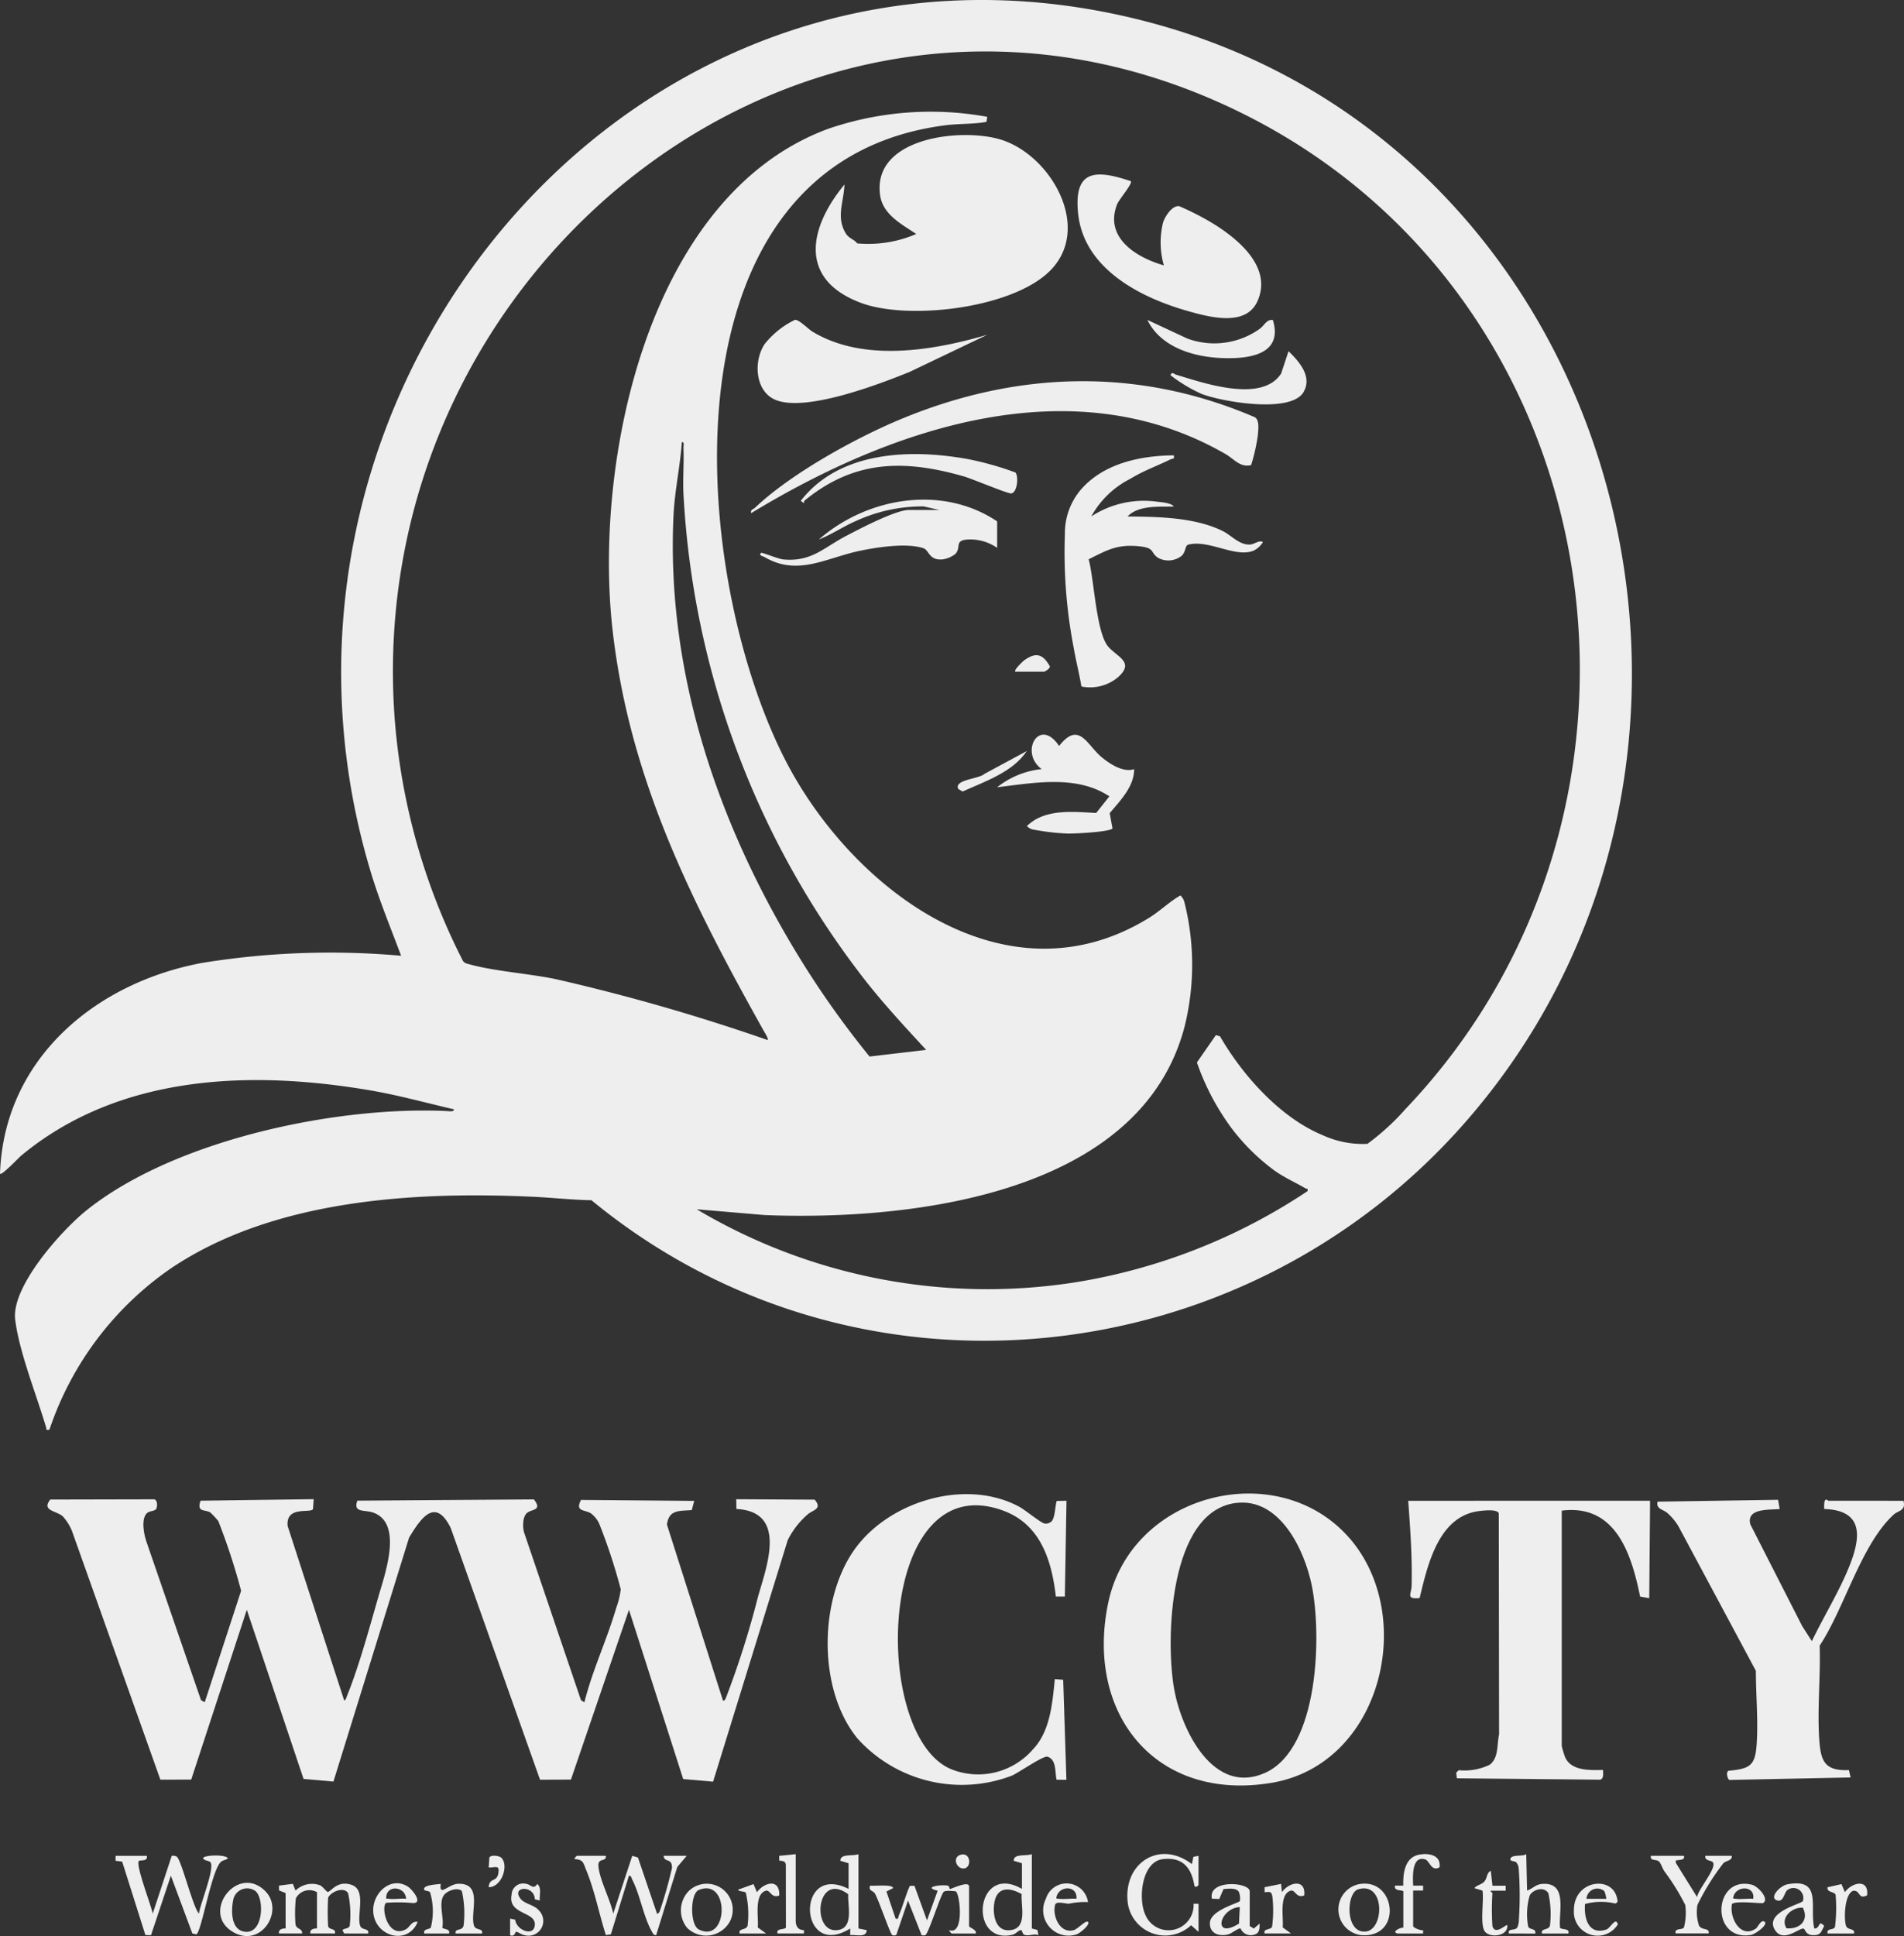 <svg xmlns="http://www.w3.org/2000/svg" xmlns:xlink="http://www.w3.org/1999/xlink" width="153.312" height="155.833" viewBox="0 0 153.312 155.833">
  <rect x="0" y="0" width="153.312" height="155.833" fill="#333333" stroke="none"/>
  <defs>
    <clipPath id="clip-path">
      <rect id="Retângulo_287" data-name="Retângulo 287" width="153.312" height="155.833" transform="translate(0 0)" fill="#eeeeef"/>
    </clipPath>
  </defs>
  <g id="Grupo_662" data-name="Grupo 662" transform="translate(0 0.003)">
    <g id="Grupo_661" data-name="Grupo 661" transform="translate(0 -0.003)" clip-path="url(#clip-path)">
      <path id="Caminho_97" data-name="Caminho 97" d="M118.124,90.169c-17.9,20.6-49.219,23.95-70.5,6.434-1.54-.026-3.093-.2-4.62-.274-9.661-.456-20.988.214-29.225,5.747a25.693,25.693,0,0,0-9.8,13c-.347.04-.21,0-.267-.194-.766-2.592-2.176-6.081-2.49-8.68C.907,103.533,4.98,99,6.984,97.4c7.088-5.658,20.062-8.387,28.968-7.975.146.007.628.089.6-.138-2.254-.523-4.489-1.144-6.776-1.533C20.1,86.109,9.556,86.5,1.7,93.019c-.2.166-1.56,1.612-1.7,1.454C.312,85.23,7.693,79.079,16.319,77.494A64.453,64.453,0,0,1,32.3,76.926c-.846-2.249-1.765-4.472-2.458-6.779C18.128,31.164,51.519-8.869,92.283,1.725c38.411,9.982,51.5,58.912,25.841,88.445m-5.055-.8c23.356-24.38,17.075-65.831-13.655-80.549-34.157-16.36-70.238,12.611-67.643,48.9a51.441,51.441,0,0,0,5.505,19.619.643.643,0,0,0,.419.245c2.03.587,4.943.772,7.135,1.24a160.316,160.316,0,0,1,16.981,4.885c.091-.09-.221-.577-.292-.7C55.75,72.7,50.718,62.8,49.334,50.788,47.759,37.131,52.173,15.708,66.7,10.361A25.45,25.45,0,0,1,79.493,9.4l-.06.406c-1.048.2-2.213.133-3.314.275-22.962,2.959-20.72,35.4-13.05,50.769,5.2,10.428,17.784,20.27,29.491,13,.883-.548,1.617-1.29,2.488-1.778a1.112,1.112,0,0,1,.336.6,20.632,20.632,0,0,1-.006,9.978C91.815,96.2,73.272,98.25,61.615,97.8L56.1,97.331a45.789,45.789,0,0,0,30.355,5.9,47.145,47.145,0,0,0,18.828-7.36c.053-.265-.059-.162-.169-.227-.854-.5-1.7-.859-2.531-1.458a16.81,16.81,0,0,1-3.466-3.446,19.762,19.762,0,0,1-2.741-5.228l1.53-2.2.333.1c1.806,3.131,4.844,6.541,8.245,7.946a7.721,7.721,0,0,0,3.623.707,19.54,19.54,0,0,0,2.963-2.686M69.844,79.13a69.694,69.694,0,0,1-14.81-39.36c-.062-1.235.049-2.486,0-3.722-.007-.161.1-.494-.132-.463-.136,1.974-.578,3.93-.671,5.909-.606,12.847,3.706,25.243,10.4,36.005a74.337,74.337,0,0,0,5.387,7.539l4.558-.537c-1.618-1.755-3.245-3.5-4.73-5.372" transform="translate(0 0.002)" fill="#eeeeef"/>
      <path id="Caminho_98" data-name="Caminho 98" d="M36.794,908.806c-.541.433-.275,1.744-.075,2.325l4.393,12.755.3.168,2.929-8.973a50.761,50.761,0,0,0-1.836-5.611,6.681,6.681,0,0,0-.653-.7c-.467-.258-1.094.014-.777-.939l9.111-.123-.057.806c-.239.344-2.193-.29-2.042,1.35l4.559,14.061c.161-.106.174-.27.238-.427.93-2.27,1.826-5.564,2.523-7.979.5-1.75,1.99-5.834-.4-6.721-.7-.262-1.674.042-1.307-.971l14.218-.1c.674.863-.1.784-.494,1.042-.429.28-.427,1.151-.3,1.608l4.58,13.5.277.187c.647-2.6,1.819-5.045,2.565-7.606a6.682,6.682,0,0,0,.365-1.494,45,45,0,0,0-1.708-5.216,2.156,2.156,0,0,0-.695-.9c-.529-.322-1.286-.113-.8-1.079l9.117.076-.194.741c-1.008.081-1.847-.05-2,1.171l4.514,14.173c.183-.014.211-.194.271-.325a73.192,73.192,0,0,0,2.555-8.08c.731-2.53,2.342-6.816-1.749-7.028l-.013-.784,6.319.034c.639.759-.154.833-.538,1.162a6.691,6.691,0,0,0-1.632,2.09l-6.013,19.447-2.407-.211L75.572,916.61,70.9,930.279l-2.489.01L61.22,910.027c-1.239-2.507-2.4-.8-3.353.776l-6.091,19.634-2.406-.212L44.8,916.611l-4.476,13.668-2.484.005-7.131-20.053a3.954,3.954,0,0,0-.724-1.137c-.519-.471-1.737-.436-1.009-1.356l8.37-.018c.272.065.267.584.15.788-.193.185-.5.137-.7.3" transform="translate(-24.927 -787.041)" fill="#eeeeef"/>
      <path id="Caminho_99" data-name="Caminho 99" d="M688.385,907.859c5.464,6.285,2.589,18.218-6.271,19.7-9.331,1.556-15.026-5.552-13.156-14.485,1.861-8.886,13.7-11.8,19.427-5.21m-9.127-2.834c-5.416.654-5.7,11.065-4.983,15.017.59,3.263,3.149,8.565,7.306,6.714,4.374-1.948,4.578-11.192,3.762-15.123-.592-2.853-2.571-7.032-6.085-6.607" transform="translate(-579.725 -784.061)" fill="#eeeeef"/>
      <path id="Caminho_100" data-name="Caminho 100" d="M872.47,908.7l-.066,7.844-.735-.13c-.7-3.43-1.967-7.467-6.311-6.916v18.943a7.3,7.3,0,0,0,.279.918c.5,1.107,2.02,1.032,3.045,1.01,0,.25.085.684-.22.785l-11.552-.113-.049-.459.208-.193a4.656,4.656,0,0,0,2.487-.438c.738-.55.574-1.642.756-2.435l-.024-17.8c-.119-.365-1.27-.224-1.605-.181-3.257.42-4.126,4.337-4.768,7-1.13.115-.664-.325-.647-.979.059-2.293-.105-4.571-.272-6.851Z" transform="translate(-739.605 -787.908)" fill="#eeeeef"/>
      <path id="Caminho_101" data-name="Caminho 101" d="M519.375,906.948c.329-.3.3-1.245.447-1.677l.785-.015-.133,7.711-.723,0c-.34-2.929-1.239-5.821-4.257-6.923-10.179-3.715-10.7,18.275-4.1,20.846a5.839,5.839,0,0,0,6.5-1.612c1.407-1.464,1.575-3.725,1.775-5.671l.673.059.258,8.051-.792-.008c-.145-.642.007-1.628-.742-1.858-.418-.041-2.253,1.26-2.857,1.529a11.309,11.309,0,0,1-12.427-2.985c-3.163-3.86-3.119-10.934-.386-15.012,2.715-4.05,9.063-6.012,13.441-3.627.44.24,1.667,1.256,2,1.331a.654.654,0,0,0,.531-.145" transform="translate(-434.732 -784.461)" fill="#eeeeef"/>
      <path id="Caminho_102" data-name="Caminho 102" d="M1023.693,908.123c.211.828-.422.771-.8,1.122-2.612,2.4-3.959,7.545-5.949,10.538.081,2.46-.2,5.117-.033,7.555.122,1.755.437,2.541,2.392,2.461l.132.594-9.753.2c-.135-.013-.315-.624-.083-.738,1.721-.162,2.152-.4,2.271-2.116.132-1.9-.061-4.01-.062-5.93l-6.217-11.6a4.521,4.521,0,0,0-.9-1.093c-.356-.32-.932-.306-.8-.923l9.705-.148.13.741c-.861.086-2.7-.081-2.365,1.232l4.175,8.19.78,1.213c.951-1.982,2.2-3.989,3.016-6.025.933-2.321,1.186-4.512-2.019-4.61a2.784,2.784,0,0,1,.017-.582c.09-.33.286-.083.316-.083Z" transform="translate(-870.423 -787.327)" fill="#eeeeef"/>
      <path id="Caminho_103" data-name="Caminho 103" d="M72.515,1123.516c.043.458-.387.312-.655.407-.257.38,1.006,3.591,1.12,4.247l1.531-4.653a.6.6,0,0,1,.4.06c.374.236,1.276,3.994,1.79,4.591.09-.747,1.286-3.622.935-4.127-.1-.149-.485-.111-.6-.326-.005-.271,1.846-.336,1.991,0-.127.136-.366.135-.531.266-.77.613-1.558,5.536-1.991,5.852l-.333-.072-1.73-4.65-1.6,4.792-.451-.014-1.87-5.911-.531-.065v-.4Z" transform="translate(-60.684 -974.14)" fill="#eeeeef"/>
      <path id="Caminho_104" data-name="Caminho 104" d="M350.491,1123.7c.042.535-.646.121-.6.812.079,1.086.963,2.721,1.193,3.842l1.531-4.654.459.137,1.534,4.515c.042.043.15-.071.2-.133a34.713,34.713,0,0,0,1.005-3.528c.031-.872-.615-.4-.672-.992h1.861l-.76.9-1.7,5.481c-.211.029-.274-.16-.358-.307-.666-1.175-.935-2.924-1.566-4.15-.064-.125-.07-.316-.267-.33l-1.458,4.725-.4.061c-.555-1.724-.9-3.577-1.594-5.253-.232-.561-.214-.822-.933-.864-.039-.048.174-.264.2-.264Z" transform="translate(-301.706 -974.327)" fill="#eeeeef"/>
      <path id="Caminho_105" data-name="Caminho 105" d="M535.322,1144.782h-1.928c-.023,0-.209-.179-.2-.265,1.236.421.867-2.9.536-3.118-.053-.035-.933-.12-1.005.054-.318.446-1.2,3.345-1.459,3.46-.054.025-.352.056-.332-.085l-1.061-2.7-.922,2.711c0,.131-.287.1-.341.079-.174-.081-1.1-2.88-1.416-3.375-.149-.236-.508-.156-.38-.612.294.037,1.865-.133,1.859.2l-.536.271.74,2.189c.269.056.188-.1.259-.266.334-.752.539-1.622.885-2.377l.373-.008,1.007,2.785.86-2.388c-1.265-.295.318-.531.847-.4.1.025.089.269.148.263.15-.016,1.535-.7,1.535-.2v3.19c0,.115.664.288.532.6" transform="translate(-456.76 -989.157)" fill="#eeeeef"/>
      <path id="Caminho_106" data-name="Caminho 106" d="M169.486,1141.278l-.525-.208-.008-.389,1.115-.143.217.541a1.9,1.9,0,0,1,1.959-.431c.223.092.545.542.631.542.26,0,.759-.967,1.923-.57,1.225.418.393,2.423.692,3.294.132.386.747.173.643.62H174.2l-.135-.267c.133-.162.5-.1.584-.348a8.083,8.083,0,0,0-.13-2.628c-.359-.586-1.454-.069-1.609.376a20.2,20.2,0,0,0,0,2.28c.122.348.609.126.559.586H171.48c-.055-.326.258-.412.532-.4v-2.924a1.236,1.236,0,0,0-1.7.493,11.511,11.511,0,0,0-.029,2.1c.077.411.569.308.533.73h-1.861c-.055-.326.258-.412.532-.4Z" transform="translate(-146.489 -988.91)" fill="#eeeeef"/>
      <path id="Caminho_107" data-name="Caminho 107" d="M688.611,1128.85l-.6-.529a3.045,3.045,0,0,1-5.084-1.7c-.474-3.252,2.511-5.24,5.148-3.222l.123-.587.41-.078v2.326c0,.065-.231.29-.335.069-.232-1.455-.959-2.315-2.526-2.132-1.732.2-2.014,3.228-1.419,4.482a2.02,2.02,0,0,0,3.882-.891h.4Z" transform="translate(-592.103 -973.359)" fill="#eeeeef"/>
      <path id="Caminho_108" data-name="Caminho 108" d="M1002.56,1123.7c.144.423-.585.292-.665.4l.02.175,1.707,2.747c.07-.618,1.608-2.333,1.273-2.8-.123-.171-.7-.109-.606-.525h2.127c.044.4-.435.376-.672.591a19.068,19.068,0,0,0-2.092,3.358,3.39,3.39,0,0,0,.127,1.678c.246.41.851.138.776.62H1001.9c-.133-.467.559-.24.666-.493a4.65,4.65,0,0,0,.1-1.8,18.118,18.118,0,0,0-1.691-2.724c-.136-.2-.282-.667-.443-.79-.227-.172-.731-.011-.625-.439Z" transform="translate(-866.97 -974.327)" fill="#eeeeef"/>
      <path id="Caminho_109" data-name="Caminho 109" d="M599.2,1122.7v5.982l.452.119.078.413c-.353-.146-.758.1-1.114-.017-.212-.072-.167-.386-.282-.386-.218,0-.411.309-.69.375-3.6.842-2.991-5.843.758-3.694v-2.061l-.665-.2c.006-.612,1-.346,1.462-.531m-.82,3.212c-1.075-.609-2.069-.558-2.222.858-.109,1.013.216,2.309,1.485,2.017,1.191-.274.667-1.974.737-2.875" transform="translate(-516.116 -973.46)" fill="#eeeeef"/>
      <path id="Caminho_110" data-name="Caminho 110" d="M494.51,1122.7v5.982l.665.134c-.024.648-.909.334-1.33.4v-.533c-4.155,2.587-4.439-5.345-.132-3.19v-2.061l-.665-.2c.006-.612,1-.346,1.462-.531m-.826,3.218c-2.646-1.937-3.006,3.375-.733,2.872,1.182-.261.681-1.982.733-2.872" transform="translate(-425.386 -973.46)" fill="#eeeeef"/>
      <path id="Caminho_111" data-name="Caminho 111" d="M913.907,1129.072c-.11-.456.483-.189.676-.487a1.5,1.5,0,0,0,.127-.638,29.326,29.326,0,0,0-.015-4.118.9.9,0,0,0-.189-.477c-.157-.153-.585-.058-.464-.327.144-.32.966-.137,1.26-.336l.068,2.925c.5-.165.671-.505,1.268-.536,2-.1,1.266,2.206,1.383,3.513.058.212.822.023.673.481h-2.127c-.1-.447.511-.234.643-.62a7.832,7.832,0,0,0-.125-2.623c-.375-.59-1.269-.278-1.506.188a5.453,5.453,0,0,0-.12,2.5c.123.278.639.116.577.56Z" transform="translate(-792.408 -973.447)" fill="#eeeeef"/>
      <path id="Caminho_112" data-name="Caminho 112" d="M256.855,1144.607c-.1-.416.449-.3.533-.494a5.4,5.4,0,0,0-.068-2.833c-.153-.149-.591-.065-.464-.327s1.035-.3,1.327-.335c-.154,1.076.613.015,1.395-.011,2.057-.066.927,2.334,1.286,3.38.132.386.747.173.643.62H259.38c-.072-.464.5-.154.639-.624a8.094,8.094,0,0,0-.141-2.8c-.357-.307-1.1-.04-1.387.273-.555.614-.01,1.9-.183,2.669.045.159.676.08.54.481Z" transform="translate(-222.692 -988.982)" fill="#eeeeef"/>
      <path id="Caminho_113" data-name="Caminho 113" d="M736.078,1144.185l.331.2.466-.4c0,.349.006.767-.388.874a.892.892,0,0,1-1.149-.485c-.212-.014-.717.408-.985.479-.73.192-1.52-.056-1.48-.935.046-1.024,2.376-1.6,2.414-1.749a1.471,1.471,0,0,0-.073-.712c-.182-.38-.889-.275-1.248-.249l-.342.8-.592-.026c-.327-1.574,3.046-1.339,3.046-.587Zm-.8-1.528c-1.679.105-2.208,2.667-.064,1.33Z" transform="translate(-635.449 -989.159)" fill="#eeeeef"/>
      <path id="Caminho_114" data-name="Caminho 114" d="M1077.253,1144.011c.5.016.293-.768.793-.2-.254.442-.255.737-.861.734-.673,0-.642-.487-.806-.527-.325-.08-1.671,1.214-2.323.067-.809-1.423,2.217-2.065,2.272-2.287a.8.8,0,0,0-1.206-.912c-.3.151-.313,1.022-.857.865-.69-.2.192-1.179.824-1.3,2.842-.528,1.748,1.848,2.164,3.556m-2.244-.016c1.033.1,1.842-.6,1.32-1.654-.845-.069-1.852.784-1.32,1.654" transform="translate(-931.16 -988.786)" fill="#eeeeef"/>
      <path id="Caminho_115" data-name="Caminho 115" d="M136.994,1140.711c1.608,1.612-.423,4.749-2.737,3.2-2.391-1.6.552-5.393,2.737-3.2m-.79-.006a1.143,1.143,0,0,0-1.766.617c-.2.858-.244,2.444.838,2.647,1.582.3,1.673-2.651.928-3.264" transform="translate(-115.637 -988.498)" fill="#eeeeef"/>
      <path id="Caminho_116" data-name="Caminho 116" d="M812.313,1140.574c3.043-.632,3.618,4.362.238,4.088a2.08,2.08,0,0,1-.238-4.088m0,.4c-.975.288-1.075,3.566.606,3.4,1.5-.147,1.574-4.044-.606-3.4" transform="translate(-702.948 -988.907)" fill="#eeeeef"/>
      <path id="Caminho_117" data-name="Caminho 117" d="M412.964,1144.021a2.225,2.225,0,0,1,.158-3.015,2.09,2.09,0,0,1,3.321,2.391,2.181,2.181,0,0,1-3.478.624m.936.121c2.375,1.18,2.508-4.219-.016-3.181-.688.283-.729,2.811.016,3.181" transform="translate(-357.623 -988.837)" fill="#eeeeef"/>
      <path id="Caminho_118" data-name="Caminho 118" d="M845.121,1129.02c-.508-.124.21-.49.473-.474v-2.908c-.027-.15-.787.022-.672-.473h.665c-.028-1,.124-2.282,1.293-2.495.78-.141,1.771.047,1.627,1.027-.679.369-.781-.524-1.152-.639-1.117-.346-1,1.465-.972,2.107h.8v.4h-.8v2.858c0,.138.612.375.8.334v.264Z" transform="translate(-732.595 -973.396)" fill="#eeeeef"/>
      <path id="Caminho_119" data-name="Caminho 119" d="M635.763,1141.963a6.022,6.022,0,0,0-1.53.128c-.238.017-1.015-.243-1.109.088-.244.858.367,2.357,1.5,2.04.344-.1.966-.831,1.144-.659.213.207-.679.935-.925,1a2.046,2.046,0,0,1-2.465-2.865,1.741,1.741,0,0,1,3.39.266m-.93-.266c.1-1.072-1.33-1.088-1.593-.2-.073.249.043.177.2.2.431.058.953-.041,1.4,0" transform="translate(-548.162 -988.865)" fill="#eeeeef"/>
      <path id="Caminho_120" data-name="Caminho 120" d="M229.642,1143.406c-.793,1.936-3.515,1.18-3.579-.886-.045-1.459,1.421-2.811,2.775-1.968.36.224,1.291,1.37.407,1.332a12.7,12.7,0,0,0-2.138-.018c-.451.314.108,2.941,1.594,2.126.32-.175.457-.687.941-.588m-.931-1.864c-.064-.986-1.488-1.132-1.594-.2-.031.274.007.172.195.2.427.06.956-.042,1.4,0" transform="translate(-196.011 -988.711)" fill="#eeeeef"/>
      <path id="Caminho_121" data-name="Caminho 121" d="M954.275,1142.2c-.1,1.135.276,2.542,1.722,2.054.319-.107.753-1.055.92-.409a1.915,1.915,0,0,1-3.537-1.172c.008-2.415,3.133-2.8,3.481-.892.039.211.092.244-.138.384a5.046,5.046,0,0,0-2.449.034m1.546-1.043a.878.878,0,0,0-1.428.629h1.594a2.054,2.054,0,0,0-.166-.629" transform="translate(-826.646 -988.952)" fill="#eeeeef"/>
      <path id="Caminho_122" data-name="Caminho 122" d="M1043.563,1142.208c-.229,1.113.687,2.823,1.921,1.987.17-.115.429-.8.723-.537.257.233-.749.993-1.137,1.053-3.27.511-3.036-4.811.084-4.054.511.124,1.445,1.148.922,1.477-.115.072-2.16-.218-2.513.073m1.714-.412c.163-1.066-1.33-1.09-1.594-.2-.073.249.043.177.2.2.431.057.954-.04,1.4,0" transform="translate(-904.104 -988.963)" fill="#eeeeef"/>
      <path id="Caminho_123" data-name="Caminho 123" d="M472.331,1122.7v5.384c0,.426.206.731.664.733v.264h-2.127c-.149-.458.614-.268.673-.481l-.006-5.037c-.012-.31-.269-.324-.528-.339l-.007-.39Z" transform="translate(-408.259 -973.46)" fill="#eeeeef"/>
      <path id="Caminho_124" data-name="Caminho 124" d="M311.391,1141.88l-.4-.092c-.041-1.184-1.96-1.049-1.139-.031.331.41,1.094.471,1.466.926a1.19,1.19,0,0,1-1.184,1.982c-.252-.041-.493-.269-.67-.266-.036,0-.115.445-.466.273v-1.33l.408.083c.078.848,1.564,1.442,1.583.37.019-1.034-2.193-.783-1.871-2.381a.929.929,0,0,1,1.144-.877c.422.044.583.509.928.016.365.314.15.889.2,1.328" transform="translate(-267.923 -988.913)" fill="#eeeeef"/>
      <path id="Caminho_125" data-name="Caminho 125" d="M765.9,1144.546c-.112-.422.437-.258.6-.53a9.907,9.907,0,0,0,.028-2.431c-.084-.449-.19-.387-.63-.363v-.4l1.329-.268.066.664c.579-.817,1.941-1.1,1.795.266-.671.253-.718-.508-1.105-.379-.942.315-.541,2.182-.628,2.95l.67.487Z" transform="translate(-664.072 -988.922)" fill="#eeeeef"/>
      <path id="Caminho_126" data-name="Caminho 126" d="M1106.945,1144.553c-.078-.466.464-.227.6-.527a12.4,12.4,0,0,0,.051-2.58c-.1-.29-.728-.174-.647-.614l1.119-.254.276.652c.56-.809,1.959-1.1,1.782.254-.733.356-.512-.4-1.093-.371-.731.2-.782,2.292-.6,2.821.132.386.747.173.643.62Z" transform="translate(-959.79 -988.929)" fill="#eeeeef"/>
      <path id="Caminho_127" data-name="Caminho 127" d="M447.132,1144.53c-.1-.447.511-.234.643-.62a7.545,7.545,0,0,0-.145-2.67c-.134-.117-.514-.062-.63-.232l1.252-.453.276.651c.6-.815,1.861-1.111,1.795.266-.671.255-.717-.508-1.1-.378-.942.315-.542,2.182-.628,2.95l.671.487Z" transform="translate(-387.579 -988.906)" fill="#eeeeef"/>
      <path id="Caminho_128" data-name="Caminho 128" d="M894.475,1137.159c.224.789,1.1-.171,1.2-.066.08.869-1.342,1.046-1.789.527s-.074-2.559-.21-3.313l-.656-.2c.211-.256.582-.282.8-.526.245-.274.183-.71.525-.869l.134,1.2h1.065v.4l-1.2,0c-.066.048.133.17.133.2a19.989,19.989,0,0,0,0,2.659" transform="translate(-774.305 -982.133)" fill="#eeeeef"/>
      <path id="Caminho_129" data-name="Caminho 129" d="M297.022,1123.817c.6.6.031,2.358-1.03,2.361.048-.879.8-.284.8-1.4,0-.4-.533-.129-.8-.2l.059-.806c.154-.225.8-.132.974.04" transform="translate(-256.643 -974.276)" fill="#eeeeef"/>
      <path id="Caminho_130" data-name="Caminho 130" d="M579.508,1122.809c.727-.1.779,1.136.1,1.13-.6,0-.925-1.016-.1-1.13" transform="translate(-502.044 -973.546)" fill="#eeeeef"/>
      <path id="Caminho_131" data-name="Caminho 131" d="M513.188,92.486c-2.864,3.219-11.52,4.247-15.4,2.811-5.066-1.873-4.26-6.011-1.36-9.539-.036,1.365-.69,2.583.086,3.9.274.464.661.479.948.841a9.792,9.792,0,0,0,4.748-.757c-1.166-.786-2.7-1.561-2.912-3.134-.644-4.667,6.612-5.445,9.766-4.449,3.915,1.236,7.211,6.857,4.126,10.325" transform="translate(-428.433 -70.908)" fill="#eeeeef"/>
      <path id="Caminho_132" data-name="Caminho 132" d="M495.178,237.563c-.871.235-1.375-.488-2.068-.887-12.349-7.117-26.956-2.067-38.191,4.76-.072-.293.168-.3.3-.426,2.894-2.757,8.13-5.644,11.835-7.175,9.327-3.854,19.018-4.144,28.37-.141.448.185.329.983.3,1.426a14.9,14.9,0,0,1-.547,2.443" transform="translate(-394.434 -200.133)" fill="#eeeeef"/>
      <path id="Caminho_133" data-name="Caminho 133" d="M656.957,106.209c.145.211-.954,1.459-1.114,1.875-1.036,2.685,1.575,4.273,3.773,4.9a6.694,6.694,0,0,1-.065-3.454c.156-.481.729-1.39,1.3-1.312a22.925,22.925,0,0,1,2.315,1.155c2.183,1.26,5.3,3.669,3.965,6.536-.956,2.048-3.922,1.224-5.649.731-3.792-1.083-8.319-3.4-8.772-7.844-.361-3.543,1.425-3.537,4.252-2.589" transform="translate(-565.9 -91.623)" fill="#eeeeef"/>
      <path id="Caminho_134" data-name="Caminho 134" d="M653.432,275.709c.068.355-.077.231-.266.324-1.1.542-2.139.895-3.23,1.562a7.391,7.391,0,0,0-3.148,3.032,7.742,7.742,0,0,1,5.365-1.179c.319.027,1.113.107,1.279.38-1.177.03-2.843-.123-3.721.8,2.453.024,5.427.063,7.667,1.175.707.351,1.348,1.148,2.222,1.082.326-.024.69-.371,1.011-.2a1.759,1.759,0,0,1-.763.7c-1.47.59-3.6-.929-5.268-.483-.25.087-.172.61-.545.918a1.726,1.726,0,0,1-1.871.135c-.667-.448-.192-.806-1.591-.934-1.733-.158-2.513.319-3.995,1.053.44,1.559.6,5.959,1.6,7.06.769.846,2.122,1.24.739,2.454a3.5,3.5,0,0,1-2.92.724c-.18-1.055-.449-2.1-.631-3.157a40.476,40.476,0,0,1-.7-9.132,5.4,5.4,0,0,1,1.26-3.526c1.833-2.138,4.8-2.765,7.512-2.789" transform="translate(-558.919 -239.058)" fill="#eeeeef"/>
      <path id="Caminho_135" data-name="Caminho 135" d="M477.42,194.867l-6.25,2.988c-2.471,1-8.306,3.234-10.766,2.262-1.682-.665-1.827-3.121-.908-4.5a6.956,6.956,0,0,1,2.446-1.954c.329-.029,1.05.734,1.427.961,4.1,2.468,9.711,1.515,14.05.241" transform="translate(-397.928 -167.919)" fill="#eeeeef"/>
      <path id="Caminho_136" data-name="Caminho 136" d="M479.511,304.306v2.127a3.824,3.824,0,0,0-2.461-.664c-.975.1-.421.627-.9,1.155a2.238,2.238,0,0,1-.969.431c-1.172.143-1.131-.732-1.61-.893-1.324-.444-3.69-.086-5.065.2-2.771.567-5.034,2.094-7.738.506-.073-.043-.512-.125-.262-.33.073-.059,1.37.49,1.795.53,2.258.209,3.243-.95,5.027-1.882,1.07-.559,3.994-2.1,5.074-2.1h2.459L473.6,303.1a12.735,12.735,0,0,0-5.385,1.14c-1.052.442-2,1.11-3.062,1.523,3.881-3.388,9.912-4.437,14.357-1.461" transform="translate(-399.22 -262.338)" fill="#eeeeef"/>
      <path id="Caminho_137" data-name="Caminho 137" d="M615.027,447.614c0,1.408-1.118,2.527-1.967,3.541l.225,1.23c-.2.286-3.114.43-3.639.412a18.688,18.688,0,0,1-2.625-.3,1,1,0,0,1-.63-.3c1.459-1.422,3.709-1.15,5.579-1.055l1.063-1.338c-2.639-1.752-6.078-1.084-9.037-.732a6.892,6.892,0,0,1,3.589-1.462c-1.825-1.323-.2-4.254,1.4-1.862,1.625-2.066,2.233-.064,3.459.93.668.542,1.719,1.228,2.588.933" transform="translate(-523.705 -385.706)" fill="#eeeeef"/>
      <path id="Caminho_138" data-name="Caminho 138" d="M485.353,278.7c-.047.038-.049.144-.05.21l-.257-.189c3.115-4.017,8.824-4.195,13.45-3.362a25.187,25.187,0,0,1,3.838,1.081c.272.34.141,1.641-.347,1.684-.288.025-3.165-1.186-3.819-1.373-4.864-1.39-8.849-1.295-12.815,1.949" transform="translate(-420.568 -238.409)" fill="#eeeeef"/>
      <path id="Caminho_139" data-name="Caminho 139" d="M719.708,215.99c-1.017,1.751-6.589.783-8.225.145a12.346,12.346,0,0,1-2.49-1.5c.113-.321.3-.084.439-.044,2.2.658,6.9,2.319,8.469-.088l.595-1.8c.853.826,1.933,2.039,1.213,3.278" transform="translate(-614.743 -184.435)" fill="#eeeeef"/>
      <path id="Caminho_140" data-name="Caminho 140" d="M705.1,193.663c.876,2.883-2.1,3.161-4.192,3.064-2.261-.1-4.856-.892-5.909-3.062l3.222,1.5a6.294,6.294,0,0,0,5.809-.775c.365-.252.56-.792,1.071-.722" transform="translate(-602.608 -167.913)" fill="#eeeeef"/>
      <path id="Caminho_141" data-name="Caminho 141" d="M585.689,454.714c-1.144,1.709-3.369,2.45-5.18,3.264l-.344-.211c-.365-.766,1.715-.8,2.114-1.213Z" transform="translate(-503.006 -394.268)" fill="#eeeeef"/>
      <path id="Caminho_142" data-name="Caminho 142" d="M614.876,398.04c-.143-.127.6-.839.732-.93.941-.669,1.493-.489,2.047.486.063.177-.4.443-.452.443Z" transform="translate(-533.124 -343.975)" fill="#eeeeef"/>
    </g>
  </g>
</svg>
